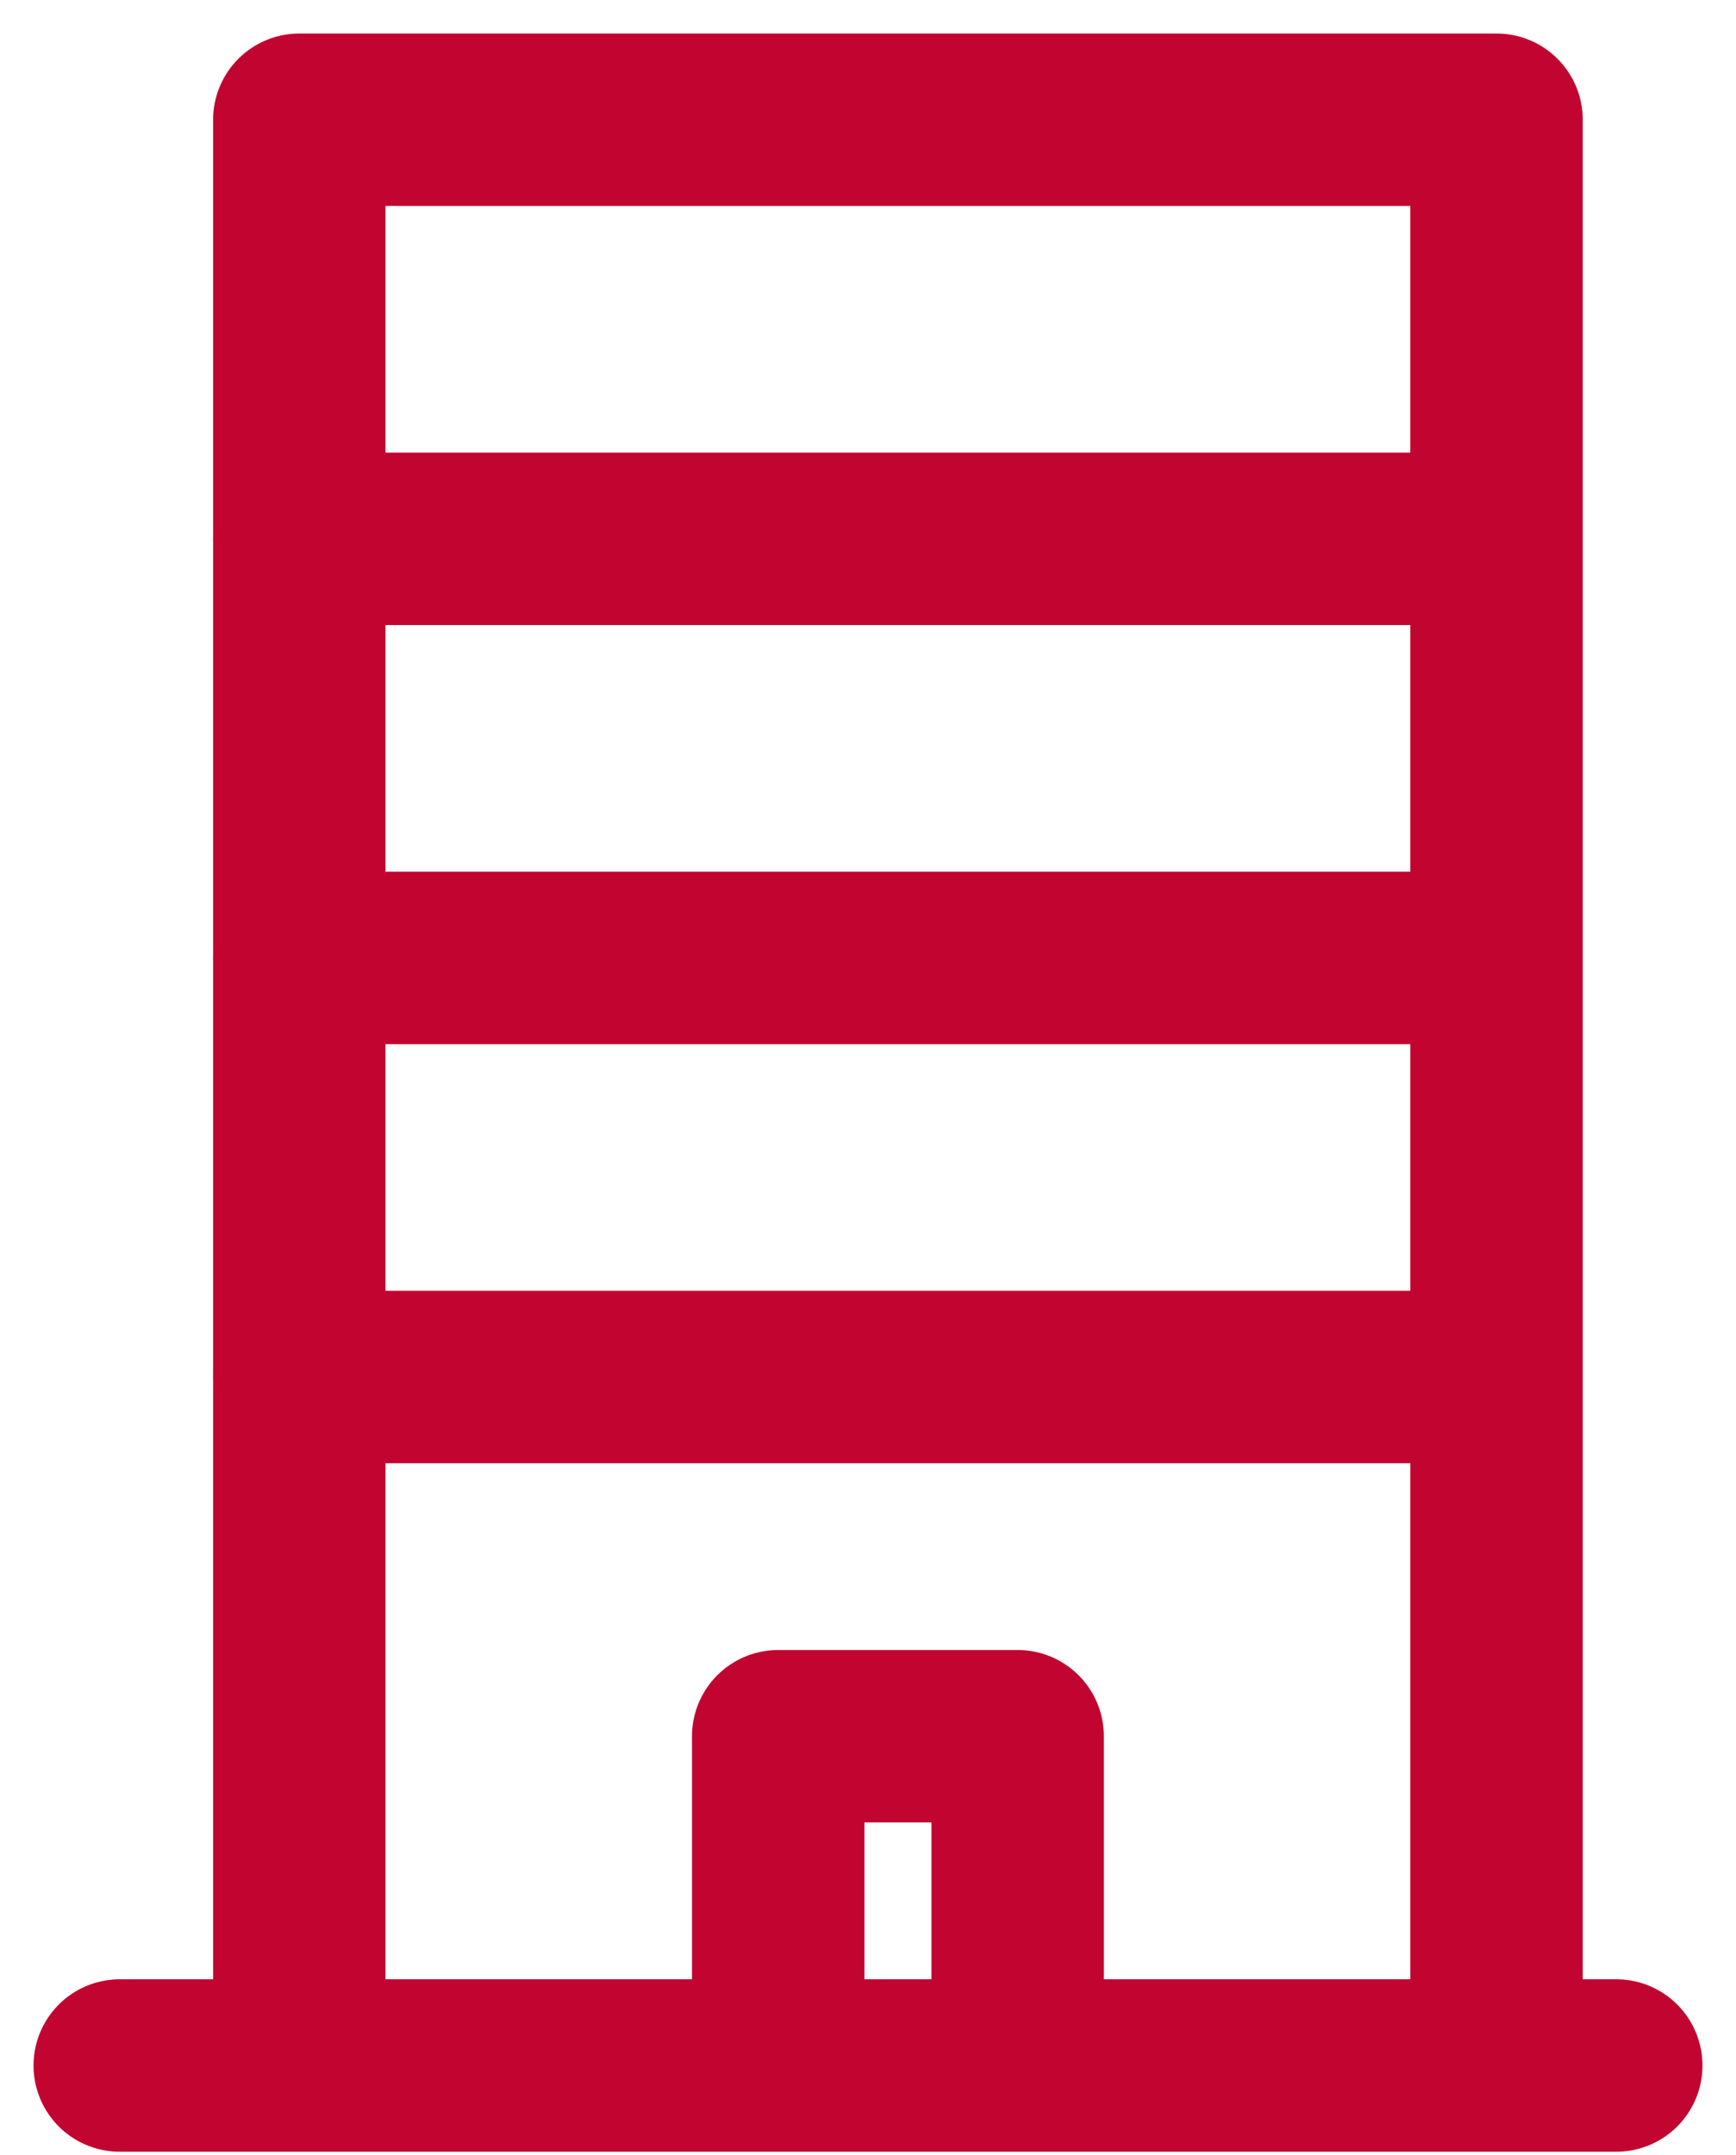 <?xml version="1.0" encoding="UTF-8"?> <svg xmlns="http://www.w3.org/2000/svg" xmlns:xlink="http://www.w3.org/1999/xlink" width="29px" height="36px" viewBox="0 0 29 36"><!-- Generator: Sketch 55.2 (78181) - https://sketchapp.com --><title>Group 13</title><desc>Created with Sketch.</desc><g id="Page-1" stroke="none" stroke-width="1" fill="none" fill-rule="evenodd" stroke-linecap="round" stroke-linejoin="round"><g id="HP-Copy-5" transform="translate(-1050, -1007)" stroke="#C20430" stroke-width="2.88"><g id="Services-etc-3" transform="translate(80, 831)"><g id="Services-etc-2"><g id="Services-etc"><g id="Occasional-Copy-2" transform="translate(972, 170)"><g id="Group-13" transform="translate(0, 8)"><path d="M25,32.5 L0,32.5" id="Stroke-1"></path><path d="M22,7 L3,7" id="Stroke-3"></path><path d="M22,14 L3,14" id="Stroke-5"></path><path d="M22,21 L3,21" id="Stroke-7"></path><polyline id="Stroke-9" points="23 32 23 0 3 0 3 32"></polyline><polyline id="Stroke-11" points="11 32 11 27 15 27 15 32"></polyline></g></g></g></g></g></g></g></svg> 